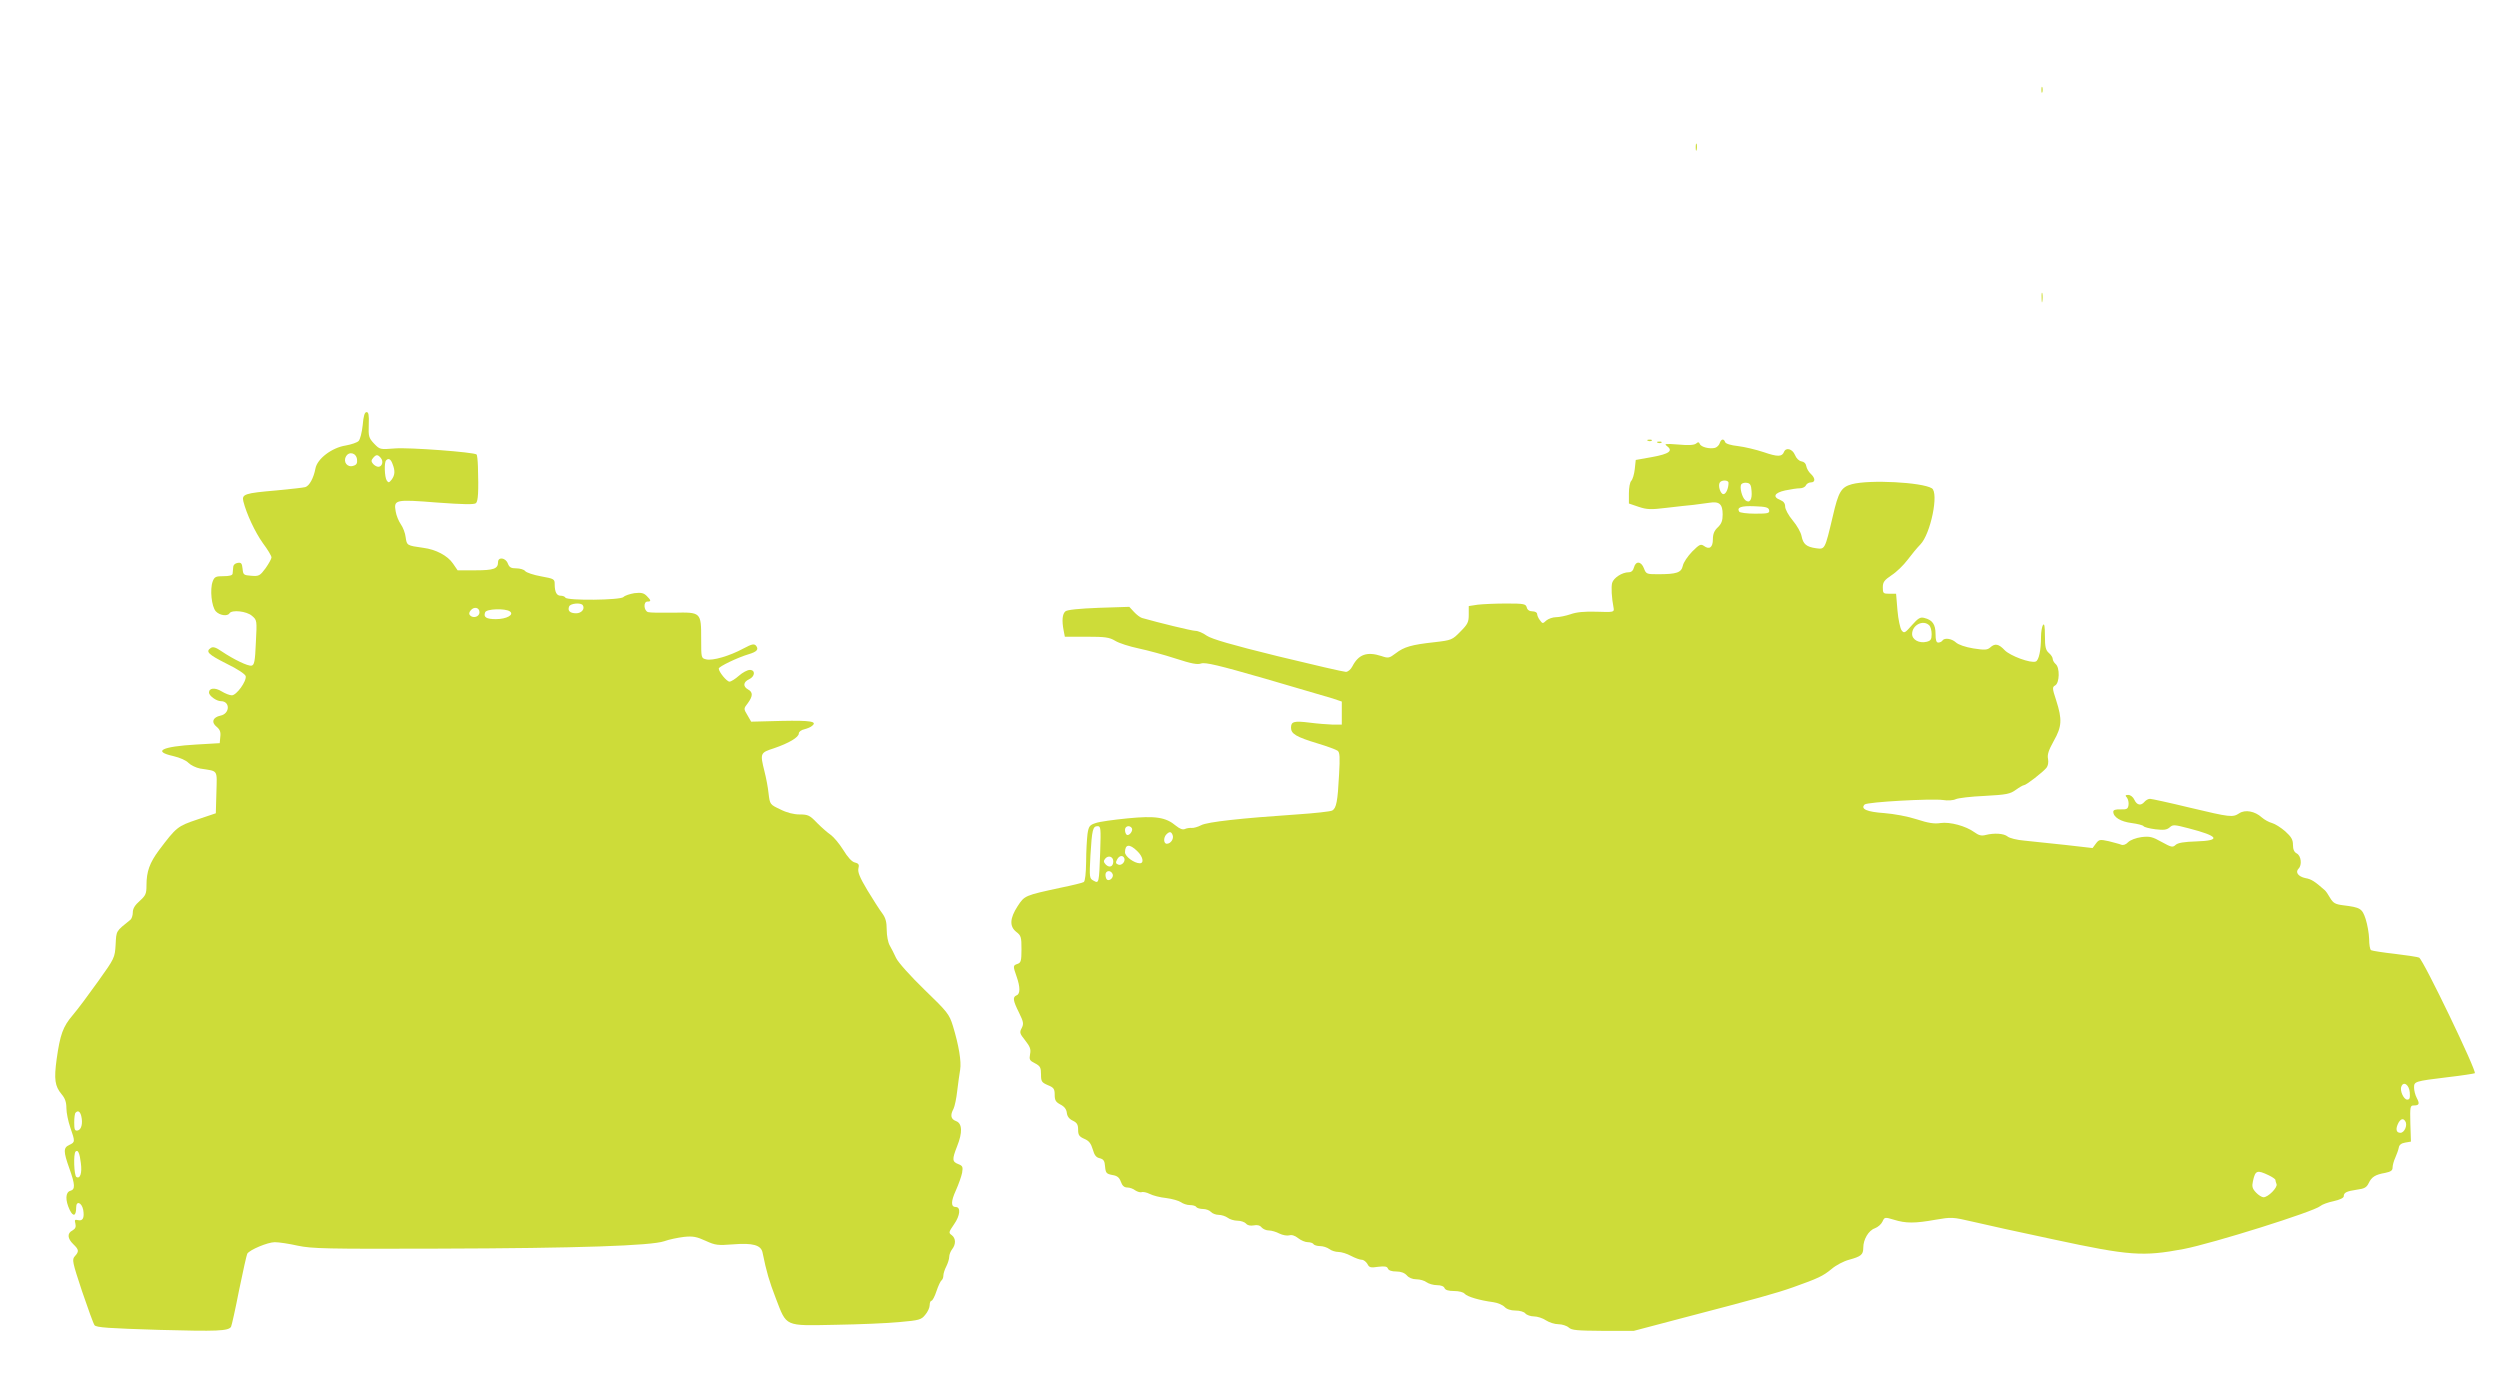 <?xml version="1.0" standalone="no"?>
<!DOCTYPE svg PUBLIC "-//W3C//DTD SVG 20010904//EN"
 "http://www.w3.org/TR/2001/REC-SVG-20010904/DTD/svg10.dtd">
<svg version="1.0" xmlns="http://www.w3.org/2000/svg"
 width="1280pt" height="715pt" viewBox="0 0 1280 715"
 preserveAspectRatio="xMidYMid meet">
<g transform="translate(0,715) scale(0.1,-0.1)"
fill="#cddc39" stroke="none">
<path d="M10452 6690 c0 -14 2 -19 5 -12 2 6 2 18 0 25 -3 6 -5 1 -5 -13z"/>
<path d="M8682 6395 c0 -16 2 -22 5 -12 2 9 2 23 0 30 -3 6 -5 -1 -5 -18z"/>
<path d="M10453 5625 c0 -22 2 -30 4 -17 2 12 2 30 0 40 -3 9 -5 -1 -4 -23z"/>
<path d="M1857 4973 c-4 -37 -13 -73 -21 -81 -8 -8 -38 -18 -66 -23 -71 -11
-146 -68 -155 -118 -9 -48 -31 -89 -52 -95 -10 -3 -76 -10 -148 -17 -162 -14
-178 -19 -169 -56 16 -64 60 -158 100 -214 24 -32 44 -65 44 -73 0 -7 -14 -32
-30 -55 -29 -39 -34 -42 -73 -39 -40 3 -42 5 -45 36 -3 28 -7 33 -25 30 -14
-2 -23 -11 -23 -23 -1 -11 -2 -26 -3 -32 -1 -9 -17 -13 -46 -13 -40 0 -47 -3
-56 -27 -15 -40 -6 -129 16 -153 19 -21 60 -27 70 -10 12 19 88 11 115 -13 26
-22 26 -23 20 -137 -4 -97 -8 -115 -22 -118 -18 -4 -92 32 -153 73 -29 20 -43
25 -55 18 -29 -19 -15 -33 80 -81 56 -27 96 -54 98 -64 5 -26 -47 -98 -71 -98
-11 0 -34 9 -52 20 -34 21 -65 18 -65 -6 0 -16 38 -44 61 -44 48 0 47 -64 -2
-74 -39 -8 -49 -34 -20 -57 17 -14 22 -27 19 -51 l-3 -33 -120 -7 c-176 -10
-226 -35 -118 -59 34 -8 66 -22 78 -35 12 -12 39 -25 60 -29 94 -15 86 -2 83
-122 l-3 -107 -95 -32 c-101 -34 -107 -39 -196 -157 -48 -65 -64 -109 -64
-180 0 -43 -4 -52 -35 -80 -24 -21 -35 -39 -35 -58 0 -16 -6 -33 -12 -38 -76
-61 -72 -55 -76 -127 -4 -68 -5 -70 -90 -189 -47 -66 -105 -144 -130 -173 -50
-59 -64 -98 -82 -225 -14 -103 -9 -138 25 -179 18 -21 25 -41 25 -72 0 -23 9
-67 20 -99 25 -72 25 -75 -5 -89 -31 -14 -31 -33 0 -120 30 -84 31 -108 5
-115 -25 -7 -27 -48 -3 -98 18 -37 33 -31 33 13 0 36 28 26 36 -12 7 -42 -2
-59 -27 -53 -16 4 -18 1 -13 -18 4 -17 0 -26 -15 -35 -28 -14 -26 -41 4 -70
29 -28 31 -37 8 -62 -15 -17 -13 -28 37 -179 30 -88 58 -166 64 -174 9 -12 74
-16 331 -24 297 -8 355 -6 368 16 3 5 22 89 41 187 20 98 39 182 42 187 12 20
105 59 141 59 21 0 74 -8 118 -18 72 -15 143 -17 718 -15 723 2 1091 15 1158
38 24 9 69 18 100 22 47 5 66 1 112 -20 50 -23 62 -24 142 -18 99 8 141 -4
149 -41 21 -103 34 -146 68 -235 57 -148 42 -141 305 -136 120 2 268 8 328 14
102 9 112 12 132 37 13 15 23 37 23 50 0 12 4 22 9 22 5 0 17 22 26 50 9 27
21 52 26 55 5 4 9 14 9 24 0 10 7 32 15 47 8 16 15 38 15 49 0 11 7 29 15 39
20 26 19 56 -2 72 -17 12 -16 15 12 56 31 44 35 88 9 88 -26 0 -26 28 0 85 14
31 28 71 32 90 5 31 3 36 -20 45 -31 12 -32 24 -6 90 29 72 27 118 -5 130 -27
10 -31 30 -13 63 6 12 15 54 19 92 5 39 11 87 15 108 7 42 -7 125 -37 224 -19
61 -28 72 -146 186 -72 70 -134 139 -145 162 -10 22 -25 51 -33 65 -8 14 -15
49 -15 79 0 41 -6 62 -23 85 -13 17 -47 70 -76 118 -39 65 -50 93 -46 111 5
20 2 26 -18 31 -15 3 -37 27 -60 65 -20 32 -49 66 -63 76 -15 10 -46 37 -70
61 -38 40 -47 44 -90 44 -30 0 -66 9 -99 26 -53 25 -53 25 -60 82 -3 31 -13
82 -21 113 -23 93 -22 95 49 118 76 26 127 56 127 76 0 8 12 18 28 21 15 4 33
11 39 17 30 23 -5 29 -155 26 l-156 -4 -19 33 c-20 33 -20 34 2 62 26 36 27
56 1 70 -27 15 -25 38 5 52 31 14 34 48 4 48 -12 0 -37 -13 -56 -30 -18 -16
-40 -30 -48 -30 -14 0 -55 50 -55 67 0 10 95 56 152 73 44 13 54 25 39 44 -10
11 -21 9 -64 -14 -72 -39 -159 -64 -191 -56 -26 6 -26 7 -26 104 0 138 0 138
-142 135 -62 -1 -121 0 -130 3 -22 7 -25 54 -3 54 20 0 19 6 -4 29 -15 15 -28
18 -63 14 -23 -4 -49 -12 -56 -20 -16 -16 -287 -19 -297 -3 -3 6 -14 10 -25
10 -20 0 -30 19 -30 59 0 26 -3 28 -69 40 -39 7 -75 19 -82 27 -6 8 -27 14
-45 14 -28 0 -36 5 -44 25 -11 30 -50 35 -50 7 0 -34 -21 -42 -116 -42 l-91 0
-24 35 c-27 40 -88 72 -151 80 -85 12 -85 12 -91 54 -2 21 -14 52 -25 67 -11
16 -23 45 -26 65 -11 61 -3 63 211 46 137 -10 191 -11 200 -3 11 10 14 59 10
188 -1 31 -4 59 -7 61 -12 12 -347 37 -418 31 -77 -6 -77 -6 -107 25 -27 29
-29 37 -27 96 2 50 -1 65 -11 65 -10 0 -16 -19 -20 -67z m-29 -175 c2 -20 -2
-28 -19 -33 -30 -10 -53 19 -38 47 15 29 53 20 57 -14z m122 7 c15 -18 6 -45
-13 -45 -8 0 -20 7 -27 15 -10 12 -10 18 0 30 16 19 24 19 40 0z m60 -31 c14
-35 12 -57 -5 -80 -13 -16 -16 -17 -25 -4 -11 17 -14 93 -3 103 12 13 24 7 33
-19z m974 -723 c12 -19 -7 -41 -34 -41 -32 0 -45 13 -36 35 6 16 61 21 70 6z
m-529 -36 c0 -22 -31 -33 -48 -16 -7 7 -6 15 3 26 17 21 45 15 45 -10z m155 5
c25 -17 -16 -40 -71 -40 -49 0 -65 10 -55 35 6 18 102 21 126 5z m-2194 -2584
c9 -37 1 -70 -18 -74 -15 -3 -18 4 -18 41 0 24 3 47 7 50 12 13 23 7 29 -17z
m-2 -241 c7 -52 -4 -83 -23 -71 -12 8 -16 118 -4 130 12 12 21 -8 27 -59z"/>
<path d="M8438 4893 c7 -3 16 -2 19 1 4 3 -2 6 -13 5 -11 0 -14 -3 -6 -6z"/>
<path d="M8805 4881 c-3 -10 -14 -21 -24 -24 -28 -7 -72 4 -78 20 -4 10 -9 11
-19 2 -10 -8 -39 -10 -91 -5 -66 5 -74 4 -59 -7 34 -25 13 -41 -75 -57 l-84
-15 -5 -47 c-3 -27 -11 -53 -18 -60 -7 -7 -12 -35 -12 -64 l0 -52 50 -17 c42
-14 62 -15 143 -5 51 6 113 13 137 15 25 3 62 8 83 11 50 8 67 -7 67 -60 0
-32 -6 -48 -25 -66 -18 -17 -25 -34 -25 -61 0 -42 -18 -55 -46 -34 -16 11 -23
8 -60 -29 -23 -24 -45 -56 -48 -73 -8 -35 -31 -43 -128 -43 -57 0 -60 1 -71
30 -14 37 -42 39 -51 5 -4 -16 -13 -25 -27 -25 -34 0 -78 -29 -85 -55 -5 -22
-3 -72 8 -130 3 -19 -2 -20 -87 -17 -62 2 -104 -2 -134 -13 -24 -8 -57 -15
-74 -15 -17 0 -39 -8 -50 -17 -18 -17 -19 -17 -33 2 -8 10 -14 25 -14 32 0 7
-11 13 -24 13 -15 0 -26 7 -29 20 -5 18 -14 20 -105 20 -54 0 -120 -3 -146 -6
l-46 -7 0 -44 c0 -38 -5 -49 -43 -87 -41 -42 -45 -44 -132 -54 -119 -13 -156
-24 -199 -57 -33 -25 -38 -26 -73 -14 -74 24 -117 9 -149 -53 -8 -16 -23 -28
-33 -28 -11 0 -167 36 -348 80 -240 59 -338 88 -364 105 -19 14 -45 25 -58 25
-18 0 -190 42 -274 66 -10 3 -28 17 -41 31 l-24 26 -156 -5 c-103 -4 -161 -10
-171 -18 -16 -13 -19 -48 -9 -99 l6 -31 112 0 c95 0 116 -3 146 -21 19 -12 73
-29 120 -39 47 -10 132 -33 190 -52 80 -26 111 -32 130 -25 21 7 89 -9 325
-77 165 -48 321 -94 348 -102 l47 -16 0 -59 0 -59 -47 0 c-27 1 -79 5 -117 10
-81 10 -96 6 -96 -26 0 -31 26 -47 135 -80 50 -15 96 -32 104 -38 11 -9 12
-33 7 -122 -7 -138 -14 -172 -35 -184 -10 -5 -91 -14 -182 -20 -282 -19 -457
-38 -489 -55 -17 -9 -39 -15 -48 -14 -9 1 -25 -1 -34 -5 -12 -6 -27 0 -47 16
-52 44 -105 52 -248 38 -71 -7 -144 -17 -163 -24 -31 -10 -36 -16 -42 -56 -3
-25 -7 -89 -7 -142 -1 -60 -5 -99 -12 -104 -6 -4 -59 -17 -118 -29 -185 -40
-185 -40 -221 -95 -40 -62 -42 -103 -7 -131 25 -19 27 -27 27 -89 0 -60 -3
-69 -20 -75 -24 -8 -24 -11 -5 -65 19 -54 19 -89 0 -96 -21 -9 -19 -26 12 -88
24 -49 25 -58 14 -80 -12 -22 -10 -28 18 -63 25 -32 30 -45 25 -70 -5 -28 -3
-33 25 -47 27 -14 31 -22 31 -57 0 -36 3 -41 35 -55 30 -12 35 -19 35 -49 0
-28 5 -37 29 -50 20 -10 31 -24 33 -42 2 -19 12 -32 31 -41 21 -10 27 -20 27
-46 0 -27 5 -35 32 -47 24 -10 34 -24 43 -54 8 -29 17 -41 35 -45 20 -5 26
-13 28 -43 3 -33 7 -37 37 -43 26 -4 36 -13 44 -35 7 -20 17 -29 33 -29 13 0
31 -7 41 -15 11 -7 25 -11 32 -9 7 3 26 -1 42 -9 15 -8 53 -18 84 -21 31 -4
65 -14 75 -21 11 -8 31 -15 46 -15 15 0 30 -4 33 -10 3 -5 19 -10 34 -10 16 0
34 -7 41 -15 7 -8 25 -15 39 -15 15 0 36 -7 47 -15 10 -8 33 -15 50 -15 17 0
37 -7 44 -15 7 -9 22 -12 39 -9 18 4 32 0 40 -10 8 -9 24 -16 38 -16 13 0 37
-7 54 -16 16 -8 39 -12 50 -9 12 4 29 -1 45 -14 15 -12 37 -21 50 -21 12 0 26
-4 29 -10 3 -5 19 -10 34 -10 15 0 36 -7 47 -15 10 -8 31 -15 47 -15 15 0 44
-9 64 -20 21 -11 45 -20 55 -20 10 0 22 -10 29 -21 9 -19 17 -21 55 -15 34 4
46 2 50 -9 4 -10 20 -15 43 -15 24 0 42 -7 54 -20 10 -12 29 -20 49 -20 18 0
42 -7 52 -15 11 -8 35 -15 53 -15 21 0 36 -6 39 -15 4 -10 20 -15 49 -15 25 0
48 -6 54 -14 13 -15 77 -34 146 -43 22 -3 48 -14 58 -24 11 -12 32 -19 56 -19
22 0 44 -6 51 -15 7 -8 27 -15 44 -15 17 0 45 -9 61 -20 17 -11 45 -20 64 -20
19 0 43 -8 53 -17 15 -14 43 -16 176 -17 l157 0 235 62 c402 105 492 130 580
161 129 46 153 57 198 94 22 19 62 40 89 47 62 17 73 26 73 62 0 42 27 88 59
99 16 6 33 21 39 34 11 24 12 24 59 10 61 -19 107 -19 213 0 82 14 87 14 190
-10 58 -14 245 -55 415 -91 390 -84 457 -88 665 -49 150 29 669 192 700 220 9
8 39 19 68 25 32 7 52 17 52 25 0 19 14 26 68 34 38 5 49 11 60 34 15 31 33
43 85 52 28 6 37 12 37 27 0 11 6 34 14 51 8 18 16 41 18 52 2 13 13 22 33 25
l29 5 -3 93 c-2 85 -1 92 17 92 28 0 32 8 16 38 -8 15 -14 39 -14 53 0 32 1
33 174 54 71 8 132 18 137 20 12 8 -262 578 -285 592 -4 3 -59 11 -122 19 -63
7 -119 16 -124 19 -6 3 -10 30 -10 58 -1 29 -9 74 -18 102 -18 54 -27 59 -115
70 -40 5 -51 11 -67 38 -10 18 -22 35 -27 39 -51 45 -69 57 -99 62 -37 8 -54
30 -35 49 18 18 13 65 -9 77 -14 7 -20 21 -20 44 0 27 -8 41 -40 70 -22 19
-52 38 -67 42 -16 4 -39 17 -53 29 -35 32 -85 41 -115 21 -34 -22 -44 -21
-254 29 -103 25 -195 45 -203 45 -9 0 -21 -7 -28 -15 -18 -22 -39 -18 -52 10
-6 14 -20 25 -31 25 -16 0 -17 -3 -7 -14 6 -8 10 -25 8 -38 -3 -20 -9 -23 -40
-22 -26 1 -38 -3 -38 -12 0 -28 38 -51 94 -58 30 -4 58 -11 61 -16 3 -5 30
-12 61 -16 43 -5 58 -3 73 10 16 15 24 14 97 -5 155 -40 168 -63 39 -67 -63
-2 -94 -7 -106 -18 -15 -14 -22 -12 -71 15 -48 27 -61 30 -104 25 -28 -4 -57
-15 -68 -26 -11 -12 -25 -17 -35 -13 -9 4 -38 11 -64 18 -46 10 -50 9 -66 -12
l-17 -23 -140 16 c-76 8 -170 18 -209 22 -38 3 -77 13 -86 21 -19 16 -68 19
-112 8 -22 -6 -36 -2 -58 14 -44 32 -125 54 -174 47 -31 -5 -63 0 -121 19 -46
15 -116 28 -167 32 -88 6 -123 21 -100 44 13 13 341 31 401 23 24 -4 53 -2 65
4 12 6 79 14 149 17 112 6 130 10 159 31 18 13 37 24 42 24 11 0 95 65 115 89
8 10 11 28 8 45 -5 22 3 45 29 92 42 74 44 110 13 207 -21 64 -21 69 -5 78 22
13 24 91 2 109 -8 7 -15 19 -15 26 0 8 -9 22 -20 31 -16 14 -20 30 -20 88 0
49 -3 65 -10 55 -5 -8 -10 -35 -10 -60 0 -69 -11 -121 -27 -127 -26 -10 -131
29 -159 58 -31 33 -50 36 -74 14 -15 -13 -28 -14 -86 -5 -42 7 -77 19 -90 31
-22 20 -59 25 -69 9 -3 -5 -13 -10 -21 -10 -10 0 -14 12 -14 44 0 49 -16 72
-57 82 -21 6 -32 -1 -64 -37 -36 -41 -40 -43 -53 -26 -7 10 -17 55 -21 102
l-7 85 -34 0 c-32 0 -34 2 -34 33 0 27 8 37 45 62 25 16 62 52 82 79 21 28 50
63 65 78 53 54 96 265 59 288 -51 31 -319 45 -409 21 -55 -15 -69 -38 -98
-164 -41 -173 -40 -170 -86 -164 -49 7 -66 21 -74 62 -3 18 -23 54 -45 80 -22
26 -39 58 -39 71 0 17 -8 27 -25 34 -41 16 -30 37 25 49 28 6 62 11 76 11 13
0 27 7 30 15 4 8 15 15 25 15 25 0 24 22 0 44 -11 10 -21 28 -23 40 -2 13 -11
22 -25 24 -12 2 -26 15 -33 33 -13 31 -46 40 -56 15 -10 -25 -32 -26 -104 -1
-39 13 -98 27 -131 31 -37 4 -63 12 -66 20 -7 20 -21 17 -28 -5z m45 -203 c0
-29 -13 -58 -26 -58 -15 0 -29 43 -19 59 9 15 45 14 45 -1z m118 -42 c4 -45
-10 -65 -32 -47 -17 14 -30 66 -21 81 4 6 17 10 28 8 18 -2 23 -11 25 -42z
m90 -98 c3 -16 -6 -18 -72 -18 -41 0 -78 5 -81 10 -14 22 9 31 78 28 59 -2 72
-6 75 -20z m820 -590 c7 -7 12 -27 12 -45 0 -27 -5 -34 -26 -39 -37 -9 -74 10
-74 40 0 46 57 75 88 44z m-4245 -1160 c-6 -161 -6 -163 -34 -147 -21 11 -22
15 -16 129 8 133 12 150 37 150 16 0 17 -10 13 -132z m162 122 c8 -13 -14 -42
-26 -34 -5 3 -9 14 -9 25 0 20 24 26 35 9z m209 -36 c7 -19 -10 -44 -30 -44
-17 0 -18 32 -2 48 16 16 25 15 32 -4z m-182 -81 c30 -28 37 -63 14 -63 -29 0
-76 35 -76 56 0 42 23 45 62 7z m-122 -53 c0 -27 -19 -35 -38 -17 -12 13 -13
19 -3 31 16 19 41 10 41 -14z m57 14 c5 -17 -15 -37 -31 -31 -14 5 -15 11 -6
27 11 21 31 23 37 4z m-60 -80 c6 -16 -15 -37 -29 -28 -4 3 -8 14 -8 25 0 23
28 26 37 3z m6641 -1117 c2 -28 0 -37 -13 -37 -18 0 -39 46 -30 67 11 29 40 9
43 -30z m-23 -148 c13 -19 -4 -59 -25 -59 -22 0 -26 20 -10 51 12 21 25 25 35
8z m-700 -276 c19 -9 35 -20 35 -24 0 -4 3 -14 6 -22 6 -17 -43 -67 -67 -67
-8 0 -26 11 -38 24 -19 20 -22 31 -16 58 12 56 21 59 80 31z"/>
<path d="M8488 4883 c7 -3 16 -2 19 1 4 3 -2 6 -13 5 -11 0 -14 -3 -6 -6z"/>
</g>
</svg>
